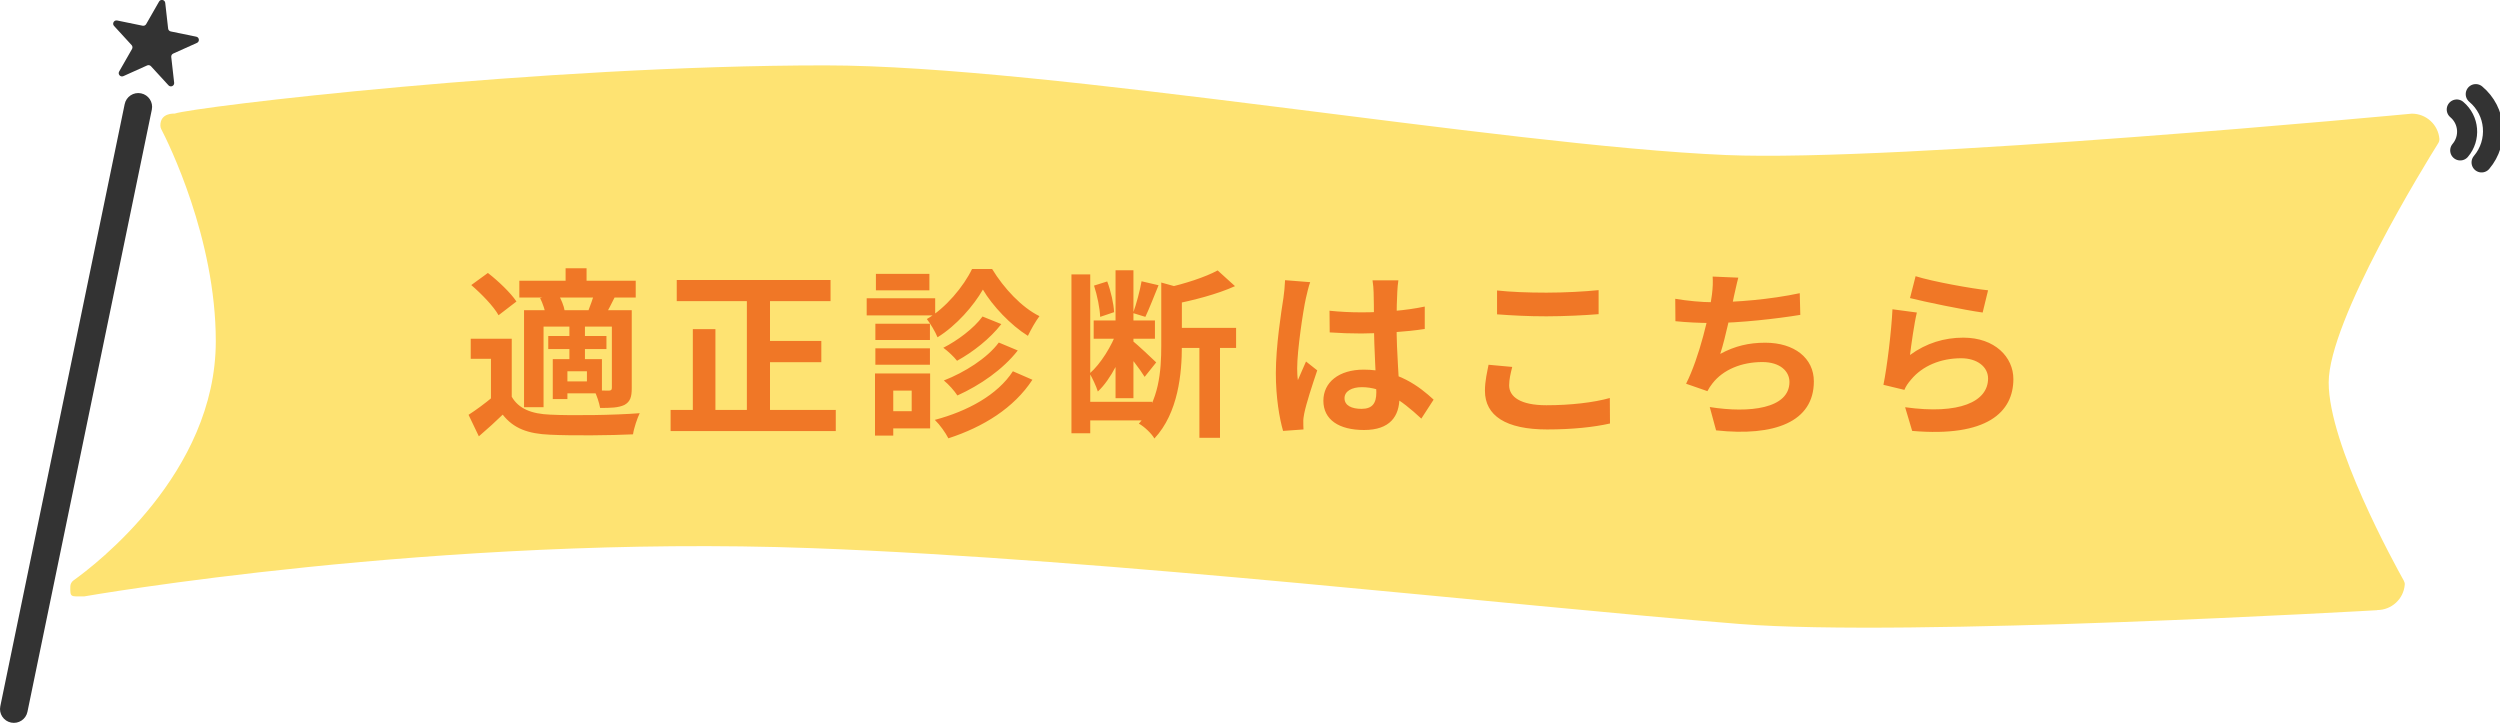 <svg width="249" height="72" viewBox="0 0 249 72" fill="none" xmlns="http://www.w3.org/2000/svg">
<g clip-path="url(#clip0_337_96)">
<path d="M236.767 60.776C236.767 60.776 189.979 63.476 173.289 62.15C150.167 60.309 110.487 55.686 80.831 54.594C43.572 53.22 8.383 59.402 8.383 59.402C7.01 59.402 6.99 59.519 7.003 58.427C7.003 58.18 7.121 57.953 7.321 57.809C9.439 56.298 21.493 47.141 21.493 33.987C21.493 23.712 16.746 14.177 16.056 12.852C16.001 12.742 15.973 12.625 15.973 12.501C15.966 11.203 17.367 11.32 17.401 11.313C19.423 10.633 53.839 6.512 82.211 6.512C104.422 6.512 149.374 14.48 171.909 15.441C188.999 16.169 240.217 11.32 240.217 11.32C241.659 11.32 242.839 12.419 242.963 13.82C242.977 13.978 242.928 14.136 242.846 14.267C241.61 16.238 231.937 31.913 231.937 38.102C231.937 44.291 238.499 56.181 239.416 57.829C239.485 57.96 239.527 58.097 239.513 58.242C239.396 59.657 238.209 60.762 236.76 60.762L236.767 60.776Z" fill="#FEE372"/>
<path d="M0.029 70.347C-0.124 71.09 0.356 71.817 1.103 71.969C1.849 72.122 2.579 71.644 2.733 70.9L15.122 10.919C15.276 10.176 14.795 9.45 14.049 9.297C13.302 9.144 12.572 9.623 12.419 10.366L0.029 70.347Z" fill="#333333"/>
<path d="M16.787 8.503L15.034 6.594C14.938 6.491 14.786 6.456 14.655 6.518L12.288 7.583C11.998 7.713 11.709 7.397 11.867 7.123L13.151 4.877C13.22 4.753 13.206 4.602 13.109 4.492L11.357 2.582C11.143 2.349 11.357 1.978 11.667 2.04L14.207 2.562C14.344 2.589 14.489 2.527 14.558 2.404L15.842 0.158C16 -0.117 16.414 -0.035 16.456 0.281L16.746 2.85C16.759 2.988 16.87 3.104 17.008 3.132L19.547 3.654C19.857 3.716 19.906 4.142 19.616 4.272L17.249 5.337C17.118 5.399 17.042 5.529 17.056 5.673L17.346 8.242C17.38 8.558 16.994 8.73 16.78 8.496L16.787 8.503Z" fill="#333333"/>
<path d="M245.039 14.98C246.074 13.758 245.923 11.938 244.694 10.907" stroke="#333333" stroke-width="2" stroke-linecap="round" stroke-linejoin="round"/>
<path d="M247.165 16.176C248.889 14.136 248.634 11.093 246.585 9.376" stroke="#333333" stroke-width="2" stroke-miterlimit="10" stroke-linecap="round"/>
</g>
<path d="M50.97 33.738V40.362H48.9V35.736H46.884V33.738H50.97ZM50.97 39.516C51.654 40.704 52.932 41.226 54.786 41.298C56.946 41.406 61.212 41.352 63.714 41.154C63.48 41.64 63.138 42.63 63.048 43.26C60.798 43.368 56.964 43.404 54.768 43.296C52.608 43.206 51.15 42.684 50.07 41.298C49.35 42 48.594 42.684 47.694 43.458L46.668 41.316C47.424 40.83 48.306 40.182 49.098 39.516H50.97ZM46.938 28.392L48.594 27.186C49.62 27.978 50.88 29.184 51.438 30.03L49.656 31.398C49.17 30.516 47.964 29.274 46.938 28.392ZM51.726 27.96H63.318V29.634H51.726V27.96ZM54.606 33.468H60.402V34.764H54.606V33.468ZM56.334 26.718H58.422V28.95H56.334V26.718ZM56.712 32.46H58.26V36.114H56.712V32.46ZM52.194 30.894H61.626V32.532H54.138V40.56H52.194V30.894ZM55.056 35.772H56.514V39.75H55.056V35.772ZM55.884 35.772H59.952V39.174H55.884V37.986H58.458V36.978H55.884V35.772ZM60.942 30.894H62.922V38.652C62.922 39.534 62.778 40.002 62.202 40.326C61.608 40.614 60.834 40.632 59.772 40.632C59.682 40.11 59.43 39.354 59.178 38.868C59.79 38.904 60.456 38.904 60.672 38.904C60.87 38.886 60.942 38.832 60.942 38.616V30.894ZM59.214 29.148L61.23 29.598C60.87 30.3 60.564 30.93 60.294 31.398L58.584 30.984C58.8 30.444 59.07 29.67 59.214 29.148ZM53.796 29.688L55.578 29.274C55.884 29.778 56.172 30.48 56.244 30.966L54.372 31.416C54.3 30.948 54.066 30.228 53.796 29.688ZM67.404 27.888H82.722V29.994H67.404V27.888ZM75.45 33.954H81.804V36.078H75.45V33.954ZM66.792 40.83H83.244V42.936H66.792V40.83ZM74.388 28.734H76.692V41.856H74.388V28.734ZM69.006 32.784H71.256V41.964H69.006V32.784ZM97.896 28.842C96.978 30.444 95.268 32.424 93.378 33.594C93.162 33.054 92.676 32.244 92.316 31.776C94.206 30.678 95.988 28.518 96.816 26.79H98.814C99.984 28.716 101.766 30.624 103.53 31.488C103.134 32.01 102.684 32.82 102.378 33.45C100.668 32.388 98.85 30.462 97.896 28.842ZM97.86 31.524L99.732 32.28C98.598 33.738 96.924 35.052 95.322 35.934C94.998 35.52 94.422 34.98 93.954 34.638C95.34 33.936 96.996 32.712 97.86 31.524ZM99.48 34.116L101.37 34.908C99.894 36.798 97.626 38.364 95.358 39.39C95.052 38.922 94.512 38.31 94.008 37.896C96.042 37.104 98.328 35.682 99.48 34.116ZM100.884 36.978L102.828 37.824C100.992 40.632 97.95 42.522 94.458 43.656C94.17 43.098 93.63 42.324 93.108 41.82C96.366 40.956 99.354 39.336 100.884 36.978ZM87.186 32.244H92.622V33.864H87.186V32.244ZM87.24 27.276H92.568V28.914H87.24V27.276ZM87.186 34.692H92.622V36.33H87.186V34.692ZM86.322 29.706H93.144V31.416H86.322V29.706ZM88.122 37.194H92.64V42.666H88.122V40.956H90.804V38.904H88.122V37.194ZM87.15 37.194H88.968V43.386H87.15V37.194ZM108.93 31.92H115.032V33.738H108.93V31.92ZM107.904 40.02H114.744V41.874H107.904V40.02ZM106.716 27.33H108.588V43.152H106.716V27.33ZM111.108 26.916H112.89V39.66H111.108V26.916ZM111.27 32.946L112.422 33.45C111.774 35.43 110.658 37.788 109.344 38.994C109.182 38.454 108.804 37.68 108.534 37.194C109.632 36.24 110.73 34.458 111.27 32.946ZM113.7 28.014L115.392 28.41C114.942 29.508 114.456 30.768 114.078 31.56L112.854 31.182C113.178 30.3 113.538 28.95 113.7 28.014ZM108.966 28.446L110.28 28.032C110.64 28.986 110.928 30.264 110.964 31.092L109.578 31.56C109.542 30.714 109.29 29.436 108.966 28.446ZM112.836 33.972C113.268 34.314 114.798 35.736 115.158 36.096L114.006 37.536C113.574 36.816 112.44 35.358 111.882 34.728L112.836 33.972ZM116.616 32.658H123.114V34.656H116.616V32.658ZM119.46 33.666H121.512V43.602H119.46V33.666ZM115.662 28.14L118.182 28.842C118.164 29.022 118.02 29.112 117.714 29.166V34.458C117.714 37.14 117.372 41.118 114.978 43.674C114.708 43.188 113.934 42.45 113.43 42.198C115.464 39.966 115.662 36.888 115.662 34.422V28.14ZM121.278 26.934L123.006 28.5C121.224 29.31 118.83 29.922 116.796 30.318C116.688 29.85 116.382 29.112 116.13 28.68C118.002 28.266 120.054 27.6 121.278 26.934ZM132.42 30.948C133.464 31.056 134.49 31.11 135.588 31.11C137.784 31.11 140.034 30.93 141.906 30.534V32.766C140.016 33.054 137.748 33.198 135.588 33.216C134.526 33.216 133.5 33.18 132.438 33.108L132.42 30.948ZM139.278 27.924C139.224 28.266 139.188 28.698 139.17 29.076C139.134 29.67 139.098 30.912 139.098 32.208C139.098 35.52 139.386 37.86 139.386 39.57C139.386 41.46 138.45 42.828 135.858 42.828C133.356 42.828 131.808 41.802 131.808 39.912C131.808 38.076 133.356 36.816 135.822 36.816C139.206 36.816 141.384 38.508 142.788 39.804L141.564 41.694C139.494 39.768 137.676 38.562 135.642 38.562C134.616 38.562 133.914 38.976 133.914 39.66C133.914 40.398 134.634 40.722 135.606 40.722C136.704 40.722 137.082 40.146 137.082 39.084C137.082 37.842 136.848 34.818 136.848 32.226C136.848 30.858 136.83 29.652 136.812 29.112C136.812 28.824 136.758 28.266 136.704 27.924H139.278ZM130.494 28.104C130.35 28.464 130.134 29.4 130.062 29.724C129.792 30.93 129.198 34.89 129.198 36.69C129.198 37.032 129.216 37.5 129.27 37.86C129.522 37.23 129.828 36.618 130.08 36.006L131.196 36.888C130.692 38.382 130.098 40.2 129.9 41.19C129.846 41.442 129.792 41.838 129.81 42.018C129.81 42.216 129.81 42.522 129.828 42.774L127.794 42.918C127.434 41.676 127.074 39.606 127.074 37.176C127.074 34.458 127.614 31.056 127.83 29.67C127.902 29.166 127.974 28.464 127.992 27.906L130.494 28.104ZM149.106 28.932C150.438 29.076 152.112 29.148 154.02 29.148C155.784 29.148 157.854 29.04 159.222 28.896V31.29C157.962 31.398 155.748 31.506 154.02 31.506C152.148 31.506 150.582 31.416 149.106 31.308V28.932ZM150.618 36.546C150.456 37.194 150.312 37.77 150.312 38.382C150.312 39.516 151.428 40.362 154.02 40.362C156.432 40.362 158.736 40.092 160.338 39.642L160.356 42.18C158.772 42.54 156.612 42.774 154.092 42.774C149.988 42.774 147.9 41.406 147.9 38.922C147.9 37.896 148.134 37.014 148.26 36.33L150.618 36.546ZM173.136 27.654C172.956 28.302 172.848 28.914 172.704 29.49C172.416 30.93 171.876 33.576 171.336 35.25C172.794 34.458 174.198 34.134 175.818 34.134C178.716 34.134 180.66 35.664 180.66 37.986C180.66 42.018 176.754 43.494 170.922 42.864L170.292 40.542C174.252 41.172 178.23 40.704 178.23 38.04C178.23 36.978 177.294 36.06 175.53 36.06C173.46 36.06 171.624 36.816 170.562 38.184C170.364 38.436 170.22 38.652 170.058 38.958L167.934 38.22C169.266 35.592 170.274 31.218 170.508 29.364C170.598 28.608 170.616 28.14 170.58 27.546L173.136 27.654ZM166.854 29.76C168.024 29.958 169.464 30.102 170.58 30.102C172.884 30.102 176.304 29.832 179.256 29.202L179.31 31.362C177.024 31.74 173.208 32.172 170.598 32.172C169.23 32.172 167.934 32.1 166.872 31.992L166.854 29.76ZM190.794 27.51C192.504 28.05 196.428 28.752 198.012 28.914L197.472 31.128C195.636 30.876 191.64 30.048 190.236 29.688L190.794 27.51ZM190.92 31.128C190.668 32.136 190.362 34.314 190.236 35.358C191.856 34.17 193.656 33.63 195.546 33.63C198.696 33.63 200.532 35.574 200.532 37.752C200.532 41.046 197.922 43.566 190.452 42.918L189.75 40.56C195.168 41.316 198.012 40.002 198.012 37.698C198.012 36.528 196.914 35.682 195.33 35.682C193.296 35.682 191.478 36.438 190.344 37.806C190.02 38.184 189.822 38.472 189.678 38.832L187.59 38.328C187.95 36.564 188.382 33.036 188.49 30.804L190.92 31.128Z" fill="#F07726"/>
<defs>
<clipPath id="clip0_337_96">
<rect width="249" height="72" fill="white"/>
</clipPath>
</defs>
</svg>
